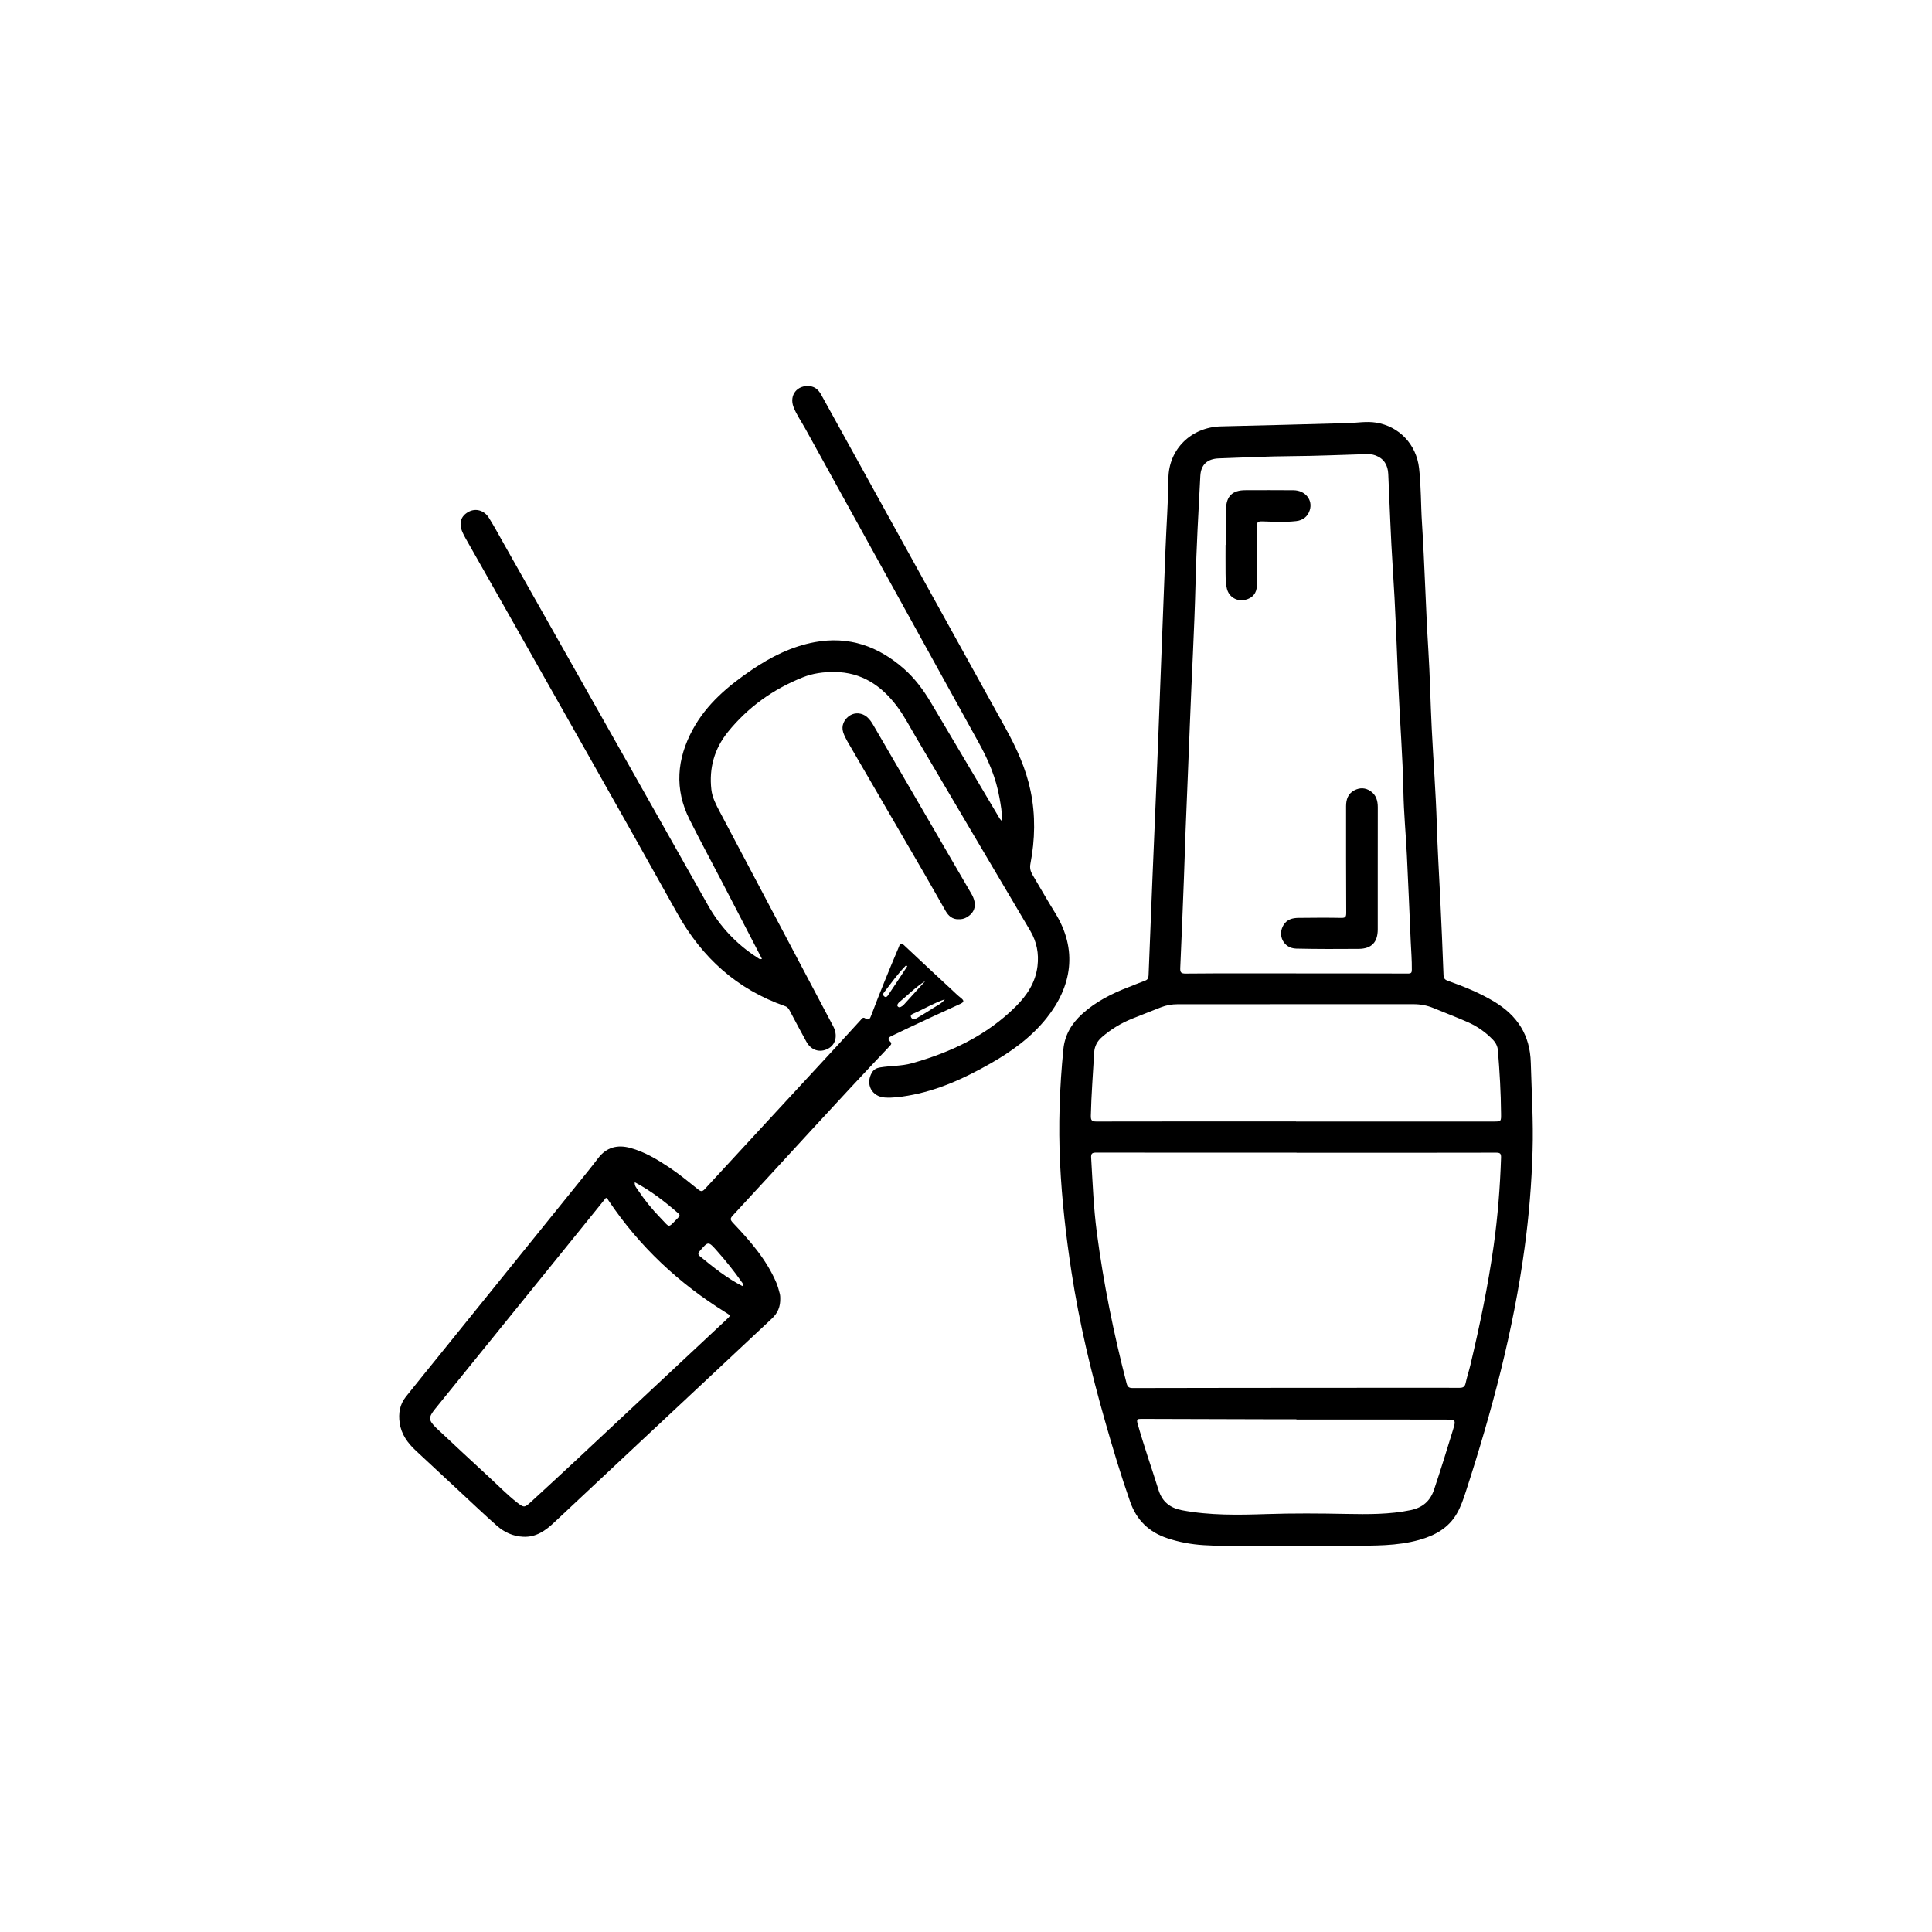 <?xml version="1.0" encoding="utf-8"?>
<!-- Generator: Adobe Illustrator 27.7.0, SVG Export Plug-In . SVG Version: 6.00 Build 0)  -->
<svg version="1.1" id="Layer_1" xmlns="http://www.w3.org/2000/svg" xmlns:xlink="http://www.w3.org/1999/xlink" x="0px" y="0px"
	 viewBox="0 0 500 500" style="enable-background:new 0 0 500 500;" xml:space="preserve">
<style type="text/css">
	.st0{fill:url(#SVGID_1_);}
	.st1{fill:url(#SVGID_00000162310544410977076000000010523768331004321426_);}
	.st2{fill:url(#SVGID_00000070102020145207817270000000367265391542596281_);}
	.st3{fill:url(#SVGID_00000023255217972024901260000012984220479486114439_);}
	.st4{fill:url(#SVGID_00000027563557079809831660000014054392351857973395_);}
	.st5{fill:url(#SVGID_00000100375578428278954630000002214020265964444319_);}
	.st6{fill:url(#SVGID_00000131362326725931136520000011898345323413252233_);}
	.st7{fill:url(#SVGID_00000138560445743973962530000017814632038599758248_);}
	.st8{fill:url(#SVGID_00000093898627823538411310000004197133023561184935_);}
	.st9{fill:url(#SVGID_00000113311367143684083690000000733363670163631238_);}
	.st10{fill:url(#SVGID_00000048484722122449700750000008074969011131082145_);}
	.st11{fill:url(#SVGID_00000023967509449418307640000009724700193584945550_);}
	.st12{fill:url(#SVGID_00000088130640683698463100000003340212754179517097_);}
	.st13{fill:url(#SVGID_00000013893536444922834130000004288696346924651402_);}
	.st14{fill:url(#SVGID_00000011024811673468030880000000139908516488489372_);}
	.st15{fill:url(#SVGID_00000085226163115863314560000007163721273207005365_);}
	.st16{fill:url(#SVGID_00000157301330454440420090000002392399726174870696_);}
	.st17{fill:url(#SVGID_00000119102559303940904800000015241995163642594460_);}
	.st18{fill:url(#SVGID_00000044883288699704242690000006697202192200681096_);}
	.st19{fill:#010101;}
	.st20{fill:#313030;}
</style>
<g>
	<path d="M334.99,400.06c-7.83-0.15-15.65,0.3-23.48-0.18c-3.22-0.2-6.35-0.77-9.4-1.79c-4.74-1.57-7.96-4.68-9.62-9.42
		c-2.42-6.9-4.52-13.9-6.52-20.93c-3.61-12.67-6.66-25.46-8.66-38.49c-1.43-9.31-2.5-18.67-2.96-28.1
		c-0.48-9.89-0.13-19.76,0.85-29.61c0.37-3.71,2.13-6.64,4.83-9.1c3.54-3.23,7.73-5.33,12.16-7.02c1.37-0.52,2.7-1.11,4.08-1.6
		c0.71-0.25,0.95-0.62,0.98-1.39c0.66-16.51,1.3-33.01,2.03-49.52c0.36-8.14,0.63-16.28,0.95-24.42c0.48-12.12,0.92-24.23,1.4-36.35
		c0.24-6.13,0.69-12.25,0.76-18.38c0.08-7.49,5.88-13.23,13.63-13.41c10.94-0.25,21.87-0.55,32.81-0.85
		c2.42-0.07,4.85-0.51,7.26-0.13c6.01,0.95,10.44,5.61,11.16,11.74c0.55,4.73,0.45,9.5,0.76,14.25c0.7,10.91,0.96,21.85,1.64,32.77
		c0.43,6.76,0.54,13.54,0.88,20.3c0.41,8.36,1.07,16.71,1.32,25.08c0.19,6.32,0.57,12.62,0.88,18.92c0.32,6.63,0.6,13.26,0.85,19.89
		c0.03,0.88,0.34,1.23,1.17,1.53c4.14,1.47,8.2,3.11,11.98,5.39c5.95,3.6,9.25,8.6,9.44,15.79c0.21,7.59,0.69,15.18,0.46,22.78
		c-0.24,8.38-0.92,16.71-2.05,25.02c-2.92,21.59-8.51,42.54-15.23,63.21c-0.62,1.91-1.27,3.82-2.27,5.58
		c-2.18,3.85-5.74,5.77-9.82,6.91c-5.72,1.6-11.59,1.46-17.45,1.51C344.87,400.1,339.93,400.06,334.99,400.06z M335.42,251.91
		c0,0,0,0.01,0,0.01c9.66,0,19.31-0.02,28.97,0.03c0.84,0,0.98-0.23,0.99-0.98c0.03-2.48-0.18-4.94-0.29-7.41
		c-0.33-7.4-0.62-14.81-0.99-22.21c-0.27-5.48-0.8-10.96-0.9-16.44c-0.17-9.11-0.91-18.19-1.3-27.28
		c-0.43-10.19-0.77-20.39-1.45-30.57c-0.54-8.12-0.79-16.27-1.17-24.4c-0.11-2.26-1.07-3.94-3.26-4.78
		c-0.87-0.34-1.78-0.37-2.7-0.34c-6.31,0.18-12.62,0.47-18.93,0.51c-6.32,0.04-12.62,0.37-18.94,0.58c-2.97,0.1-4.65,1.59-4.81,4.54
		c-0.49,9.27-1.01,18.55-1.24,27.83c-0.3,12.12-1.01,24.22-1.46,36.34c-0.34,9.19-0.75,18.37-1.11,27.56
		c-0.16,4.12-0.27,8.23-0.43,12.35c-0.3,7.73-0.6,15.45-0.95,23.18c-0.05,1.13,0.09,1.54,1.41,1.53
		C316.38,251.87,325.9,251.91,335.42,251.91z M335.55,298.34c0-0.01,0-0.02,0-0.03c-17.3,0-34.6,0.01-51.89-0.02
		c-1.06,0-1.33,0.3-1.27,1.33c0.38,6.44,0.62,12.89,1.46,19.29c1.73,13.2,4.37,26.22,7.71,39.1c0.24,0.91,0.6,1.22,1.57,1.22
		c18.44-0.05,36.88-0.05,55.33-0.06c9.75-0.01,19.49-0.03,29.24,0c0.94,0,1.39-0.25,1.6-1.21c0.33-1.56,0.85-3.08,1.22-4.64
		c2.43-10.22,4.58-20.5,6.04-30.92c1.06-7.58,1.66-15.18,1.91-22.82c0.03-1.03-0.24-1.27-1.28-1.27
		C369.96,298.35,352.75,298.34,335.55,298.34z M335.4,290.23c0,0.01,0,0.01,0,0.02c17.02,0,34.05,0,51.07,0c2.06,0,2.02,0.01,2-2.08
		c-0.04-5.45-0.37-10.88-0.81-16.31c-0.09-1.11-0.55-2-1.31-2.79c-1.86-1.94-4.04-3.46-6.48-4.54c-2.92-1.29-5.92-2.41-8.87-3.64
		c-1.67-0.7-3.41-1.01-5.21-1.01c-20.32,0-40.64,0-60.96,0.01c-1.52,0-3,0.25-4.42,0.81c-2.5,1-5.02,1.96-7.52,2.97
		c-2.82,1.15-5.38,2.71-7.68,4.7c-1.24,1.07-1.95,2.37-2.04,4.03c-0.3,5.43-0.74,10.86-0.86,16.31c-0.03,1.22,0.23,1.54,1.46,1.54
		C300.99,290.21,318.19,290.23,335.4,290.23z M335.51,367.37c0-0.02,0-0.04,0-0.06c-1.69,0-3.39,0-5.08,0
		c-11.72-0.03-23.43-0.05-35.15-0.1c-0.92,0-1.17,0.14-0.89,1.16c1.63,5.81,3.64,11.49,5.44,17.25c0.95,3.04,3,4.65,6.07,5.23
		c7.21,1.36,14.49,1.23,21.76,0.99c6.96-0.23,13.91-0.18,20.87-0.04c5.53,0.1,11.08,0.15,16.54-0.98c3.02-0.63,5.05-2.28,6.06-5.3
		c1.7-5.07,3.28-10.17,4.84-15.28c0.86-2.81,0.86-2.85-2.01-2.85C361.14,367.36,348.33,367.37,335.51,367.37z"/>
	<path d="M197.19,248.15c-3.4-6.56-6.76-13.05-10.13-19.53c-2.87-5.52-5.82-10.99-8.61-16.54c-3.95-7.87-3.29-15.67,0.82-23.26
		c3.59-6.62,9.19-11.32,15.3-15.47c5-3.39,10.35-6.07,16.33-7.17c8.82-1.62,16.43,1.08,23.05,6.91c2.84,2.5,5.06,5.52,6.99,8.77
		c5.91,10,11.84,19.98,17.77,29.97c0.09,0.14,0.21,0.26,0.49,0.59c0.21-2.19-0.21-4.08-0.54-5.97c-0.87-5.01-2.81-9.62-5.26-14.05
		c-15.02-27.16-30.02-54.34-45.02-81.52c-1.02-1.84-2.25-3.57-3.01-5.53c-1.2-3.09,0.98-5.81,4.27-5.4
		c1.42,0.18,2.26,1.07,2.91,2.25c2.89,5.24,5.8,10.48,8.69,15.72c13,23.53,25.99,47.07,39.02,70.58c2.85,5.15,5.27,10.44,6.46,16.23
		c1.29,6.27,1.15,12.55-0.05,18.82c-0.21,1.09,0.02,1.97,0.55,2.86c1.94,3.26,3.81,6.57,5.81,9.79c5.99,9.63,4.35,19.12-2.22,27.33
		c-3.98,4.97-9.06,8.62-14.55,11.74c-6.71,3.82-13.67,7-21.35,8.3c-1.94,0.33-3.9,0.59-5.87,0.47c-3.45-0.21-5.15-3.51-3.37-6.49
		c0.48-0.81,1.24-1.17,2.15-1.31c2.71-0.44,5.48-0.32,8.15-1.06c10.1-2.83,19.37-7.2,26.9-14.69c2.89-2.88,5.11-6.19,5.63-10.43
		c0.4-3.3-0.19-6.33-1.89-9.21c-9.93-16.76-19.81-33.54-29.71-50.32c-1.53-2.6-2.92-5.29-4.74-7.71c-4.05-5.4-9.2-8.86-16.19-8.91
		c-2.8-0.02-5.59,0.33-8.2,1.38c-7.67,3.06-14.19,7.72-19.4,14.16c-3.51,4.35-4.89,9.34-4.27,14.88c0.24,2.08,1.21,3.92,2.17,5.74
		c7.13,13.5,14.27,27,21.41,40.49c2.5,4.73,5,9.46,7.5,14.18c0.21,0.4,0.44,0.8,0.63,1.22c1.01,2.26,0.38,4.46-1.55,5.46
		c-2.13,1.1-4.34,0.4-5.57-1.83c-1.46-2.64-2.87-5.31-4.28-7.98c-0.29-0.54-0.58-0.99-1.21-1.21c-12.45-4.35-21.5-12.53-27.92-24.02
		c-14.55-26.07-29.31-52.02-43.99-78.01c-3.6-6.37-7.22-12.73-10.82-19.09c-0.29-0.52-0.56-1.05-0.8-1.59
		c-0.99-2.33-0.41-4.16,1.63-5.25c1.83-0.97,4.01-0.39,5.24,1.59c1.38,2.21,2.61,4.51,3.9,6.78c12.91,22.85,25.82,45.7,38.72,68.55
		c4.7,8.32,9.39,16.65,14.09,24.96c3.14,5.56,7.4,10.08,12.79,13.53C196.34,248.02,196.58,248.36,197.19,248.15z"/>
	<path d="M201.93,335.88c0.08,2.33-0.68,3.97-2.13,5.33c-6.58,6.16-13.16,12.33-19.74,18.49c-12.2,11.42-24.41,22.82-36.59,34.26
		c-2.3,2.17-4.72,3.91-8.07,3.75c-2.64-0.12-4.91-1.17-6.83-2.87c-3.26-2.88-6.4-5.88-9.59-8.84c-3.79-3.52-7.58-7.04-11.36-10.57
		c-2.11-1.97-3.77-4.21-4.19-7.2c-0.35-2.47,0.03-4.76,1.6-6.74c2.99-3.76,6.03-7.48,9.05-11.22
		c12.71-15.74,25.41-31.47,38.12-47.21c0.89-1.1,1.76-2.23,2.62-3.35c2.16-2.82,4.99-3.53,8.31-2.62c3.71,1.01,6.96,2.97,10.13,5.08
		c2.59,1.73,4.99,3.72,7.42,5.66c0.61,0.49,1.04,0.65,1.69-0.06c11.32-12.29,22.67-24.55,34-36.82c2.14-2.32,4.26-4.66,6.39-6.99
		c0.3-0.33,0.58-0.81,1.13-0.43c1.05,0.72,1.31-0.04,1.6-0.8c2.17-5.73,4.48-11.39,6.87-17.03c0.11-0.25,0.22-0.5,0.31-0.76
		c0.28-0.81,0.58-0.99,1.31-0.3c4.09,3.87,8.23,7.69,12.35,11.52c0.77,0.72,1.52,1.46,2.35,2.11c0.88,0.7,0.86,1.07-0.21,1.56
		c-4.37,1.97-8.71,4.01-13.06,6.04c-1.57,0.73-3.12,1.52-4.7,2.25c-0.71,0.33-1.12,0.75-0.39,1.39c0.57,0.51,0.32,0.82-0.07,1.22
		c-13.72,14.43-27.05,29.23-40.59,43.82c-0.73,0.78-0.71,1.14,0.04,1.93c4.41,4.66,8.65,9.47,11.21,15.47
		c0.39,0.92,0.64,1.9,0.9,2.87C201.93,335.27,201.92,335.74,201.93,335.88z M156.82,310c-3.51,4.34-7,8.67-10.51,13
		c-11.23,13.87-22.46,27.74-33.69,41.61c-1.8,2.23-1.78,2.93,0.3,4.96c0.13,0.13,0.26,0.25,0.4,0.38c4.39,4.09,8.75,8.2,13.17,12.25
		c2.43,2.23,4.72,4.61,7.32,6.64c1.76,1.37,1.95,1.37,3.57-0.12c3.84-3.53,7.68-7.06,11.49-10.62
		c13.04-12.19,26.07-24.38,39.11-36.57c1.15-1.07,1.15-1.04-0.18-1.87c-12.1-7.5-22.28-17.02-30.25-28.87
		C157.34,310.49,157.21,310.12,156.82,310z M164.28,305.96c-0.09,0.96,0.41,1.42,0.75,1.93c1.72,2.59,3.67,5.01,5.84,7.24
		c2.67,2.75,1.85,2.78,4.62,0.03c0.47-0.47,0.51-0.76,0.01-1.19C172.05,310.98,168.47,308.17,164.28,305.96z M192.15,332.84
		c0.29-0.59-0.04-0.84-0.24-1.12c-1.94-2.77-4.06-5.4-6.3-7.93c-2.31-2.61-2.29-2.6-4.53-0.01c-0.47,0.55-0.47,0.9,0.07,1.35
		C184.61,327.96,188.08,330.78,192.15,332.84z M244.52,258.62c-2.94,1-5.37,2.51-7.97,3.62c-0.42,0.18-1.09,0.4-0.74,1.06
		c0.36,0.67,0.97,0.5,1.53,0.15c1.36-0.83,2.74-1.62,4.06-2.5C242.4,260.28,243.59,259.86,244.52,258.62z M234.81,250.05
		c-0.11-0.07-0.22-0.14-0.33-0.21c-2.16,2.16-3.89,4.67-5.76,7.08c-0.26,0.33-0.23,0.68,0.13,0.96c0.51,0.39,0.82-0.08,1.01-0.36
		C231.54,255.05,233.17,252.55,234.81,250.05z M239.47,253.88c-2.51,1.58-4.57,3.69-6.83,5.56c-0.1,0.08-0.17,0.21-0.25,0.32
		c-0.15,0.24-0.27,0.48-0.02,0.74c0.23,0.24,0.51,0.21,0.75,0.09c0.28-0.14,0.56-0.33,0.77-0.55
		C235.76,257.99,237.61,255.93,239.47,253.88z"/>
	<path d="M247.99,237.9c-1.44,0.03-2.51-0.81-3.26-2.13c-1.93-3.37-3.83-6.76-5.78-10.12c-6.54-11.27-13.11-22.52-19.65-33.79
		c-0.43-0.75-0.82-1.54-1.09-2.36c-0.54-1.66,0.21-3.37,1.79-4.36c1.32-0.82,3.1-0.66,4.35,0.39c0.71,0.6,1.22,1.36,1.68,2.16
		c8.46,14.54,16.92,29.09,25.37,43.63c1.55,2.67,1.02,4.9-1.39,6.17C249.42,237.8,248.81,237.93,247.99,237.9z"/>
	<path d="M356.56,224.86c0,5.22,0,10.44,0,15.65c0,3.33-1.59,5.03-4.92,5.06c-5.4,0.04-10.8,0.06-16.2-0.07
		c-3.24-0.08-4.93-3.45-3.23-6.16c0.88-1.4,2.29-1.77,3.8-1.79c3.71-0.04,7.42-0.07,11.12,0c1.07,0.02,1.27-0.28,1.27-1.3
		c-0.05-9.2-0.04-18.4-0.04-27.6c0-1.75,0.5-3.27,2.17-4.13c1.41-0.73,2.84-0.68,4.16,0.22c1.47,1,1.88,2.51,1.88,4.19
		C356.57,214.24,356.56,219.55,356.56,224.86z"/>
	<path d="M317.29,141.03c0-3.11-0.04-6.22,0.01-9.33c0.06-3.3,1.67-4.83,4.97-4.84c4.16-0.01,8.32-0.03,12.49,0.01
		c3.05,0.03,5.05,2.51,4.2,5.17c-0.54,1.7-1.81,2.63-3.53,2.82c-2.92,0.33-5.85,0.15-8.77,0.07c-1.06-0.03-1.42,0.18-1.4,1.34
		c0.08,5.07,0.09,10.15,0.02,15.23c-0.03,2.05-1.13,3.27-3,3.73c-2.11,0.53-4.23-0.72-4.75-2.85c-0.42-1.75-0.34-3.54-0.36-5.32
		c-0.02-2.01,0-4.02,0-6.04C317.21,141.03,317.25,141.03,317.29,141.03z"/>
</g>
</svg>
